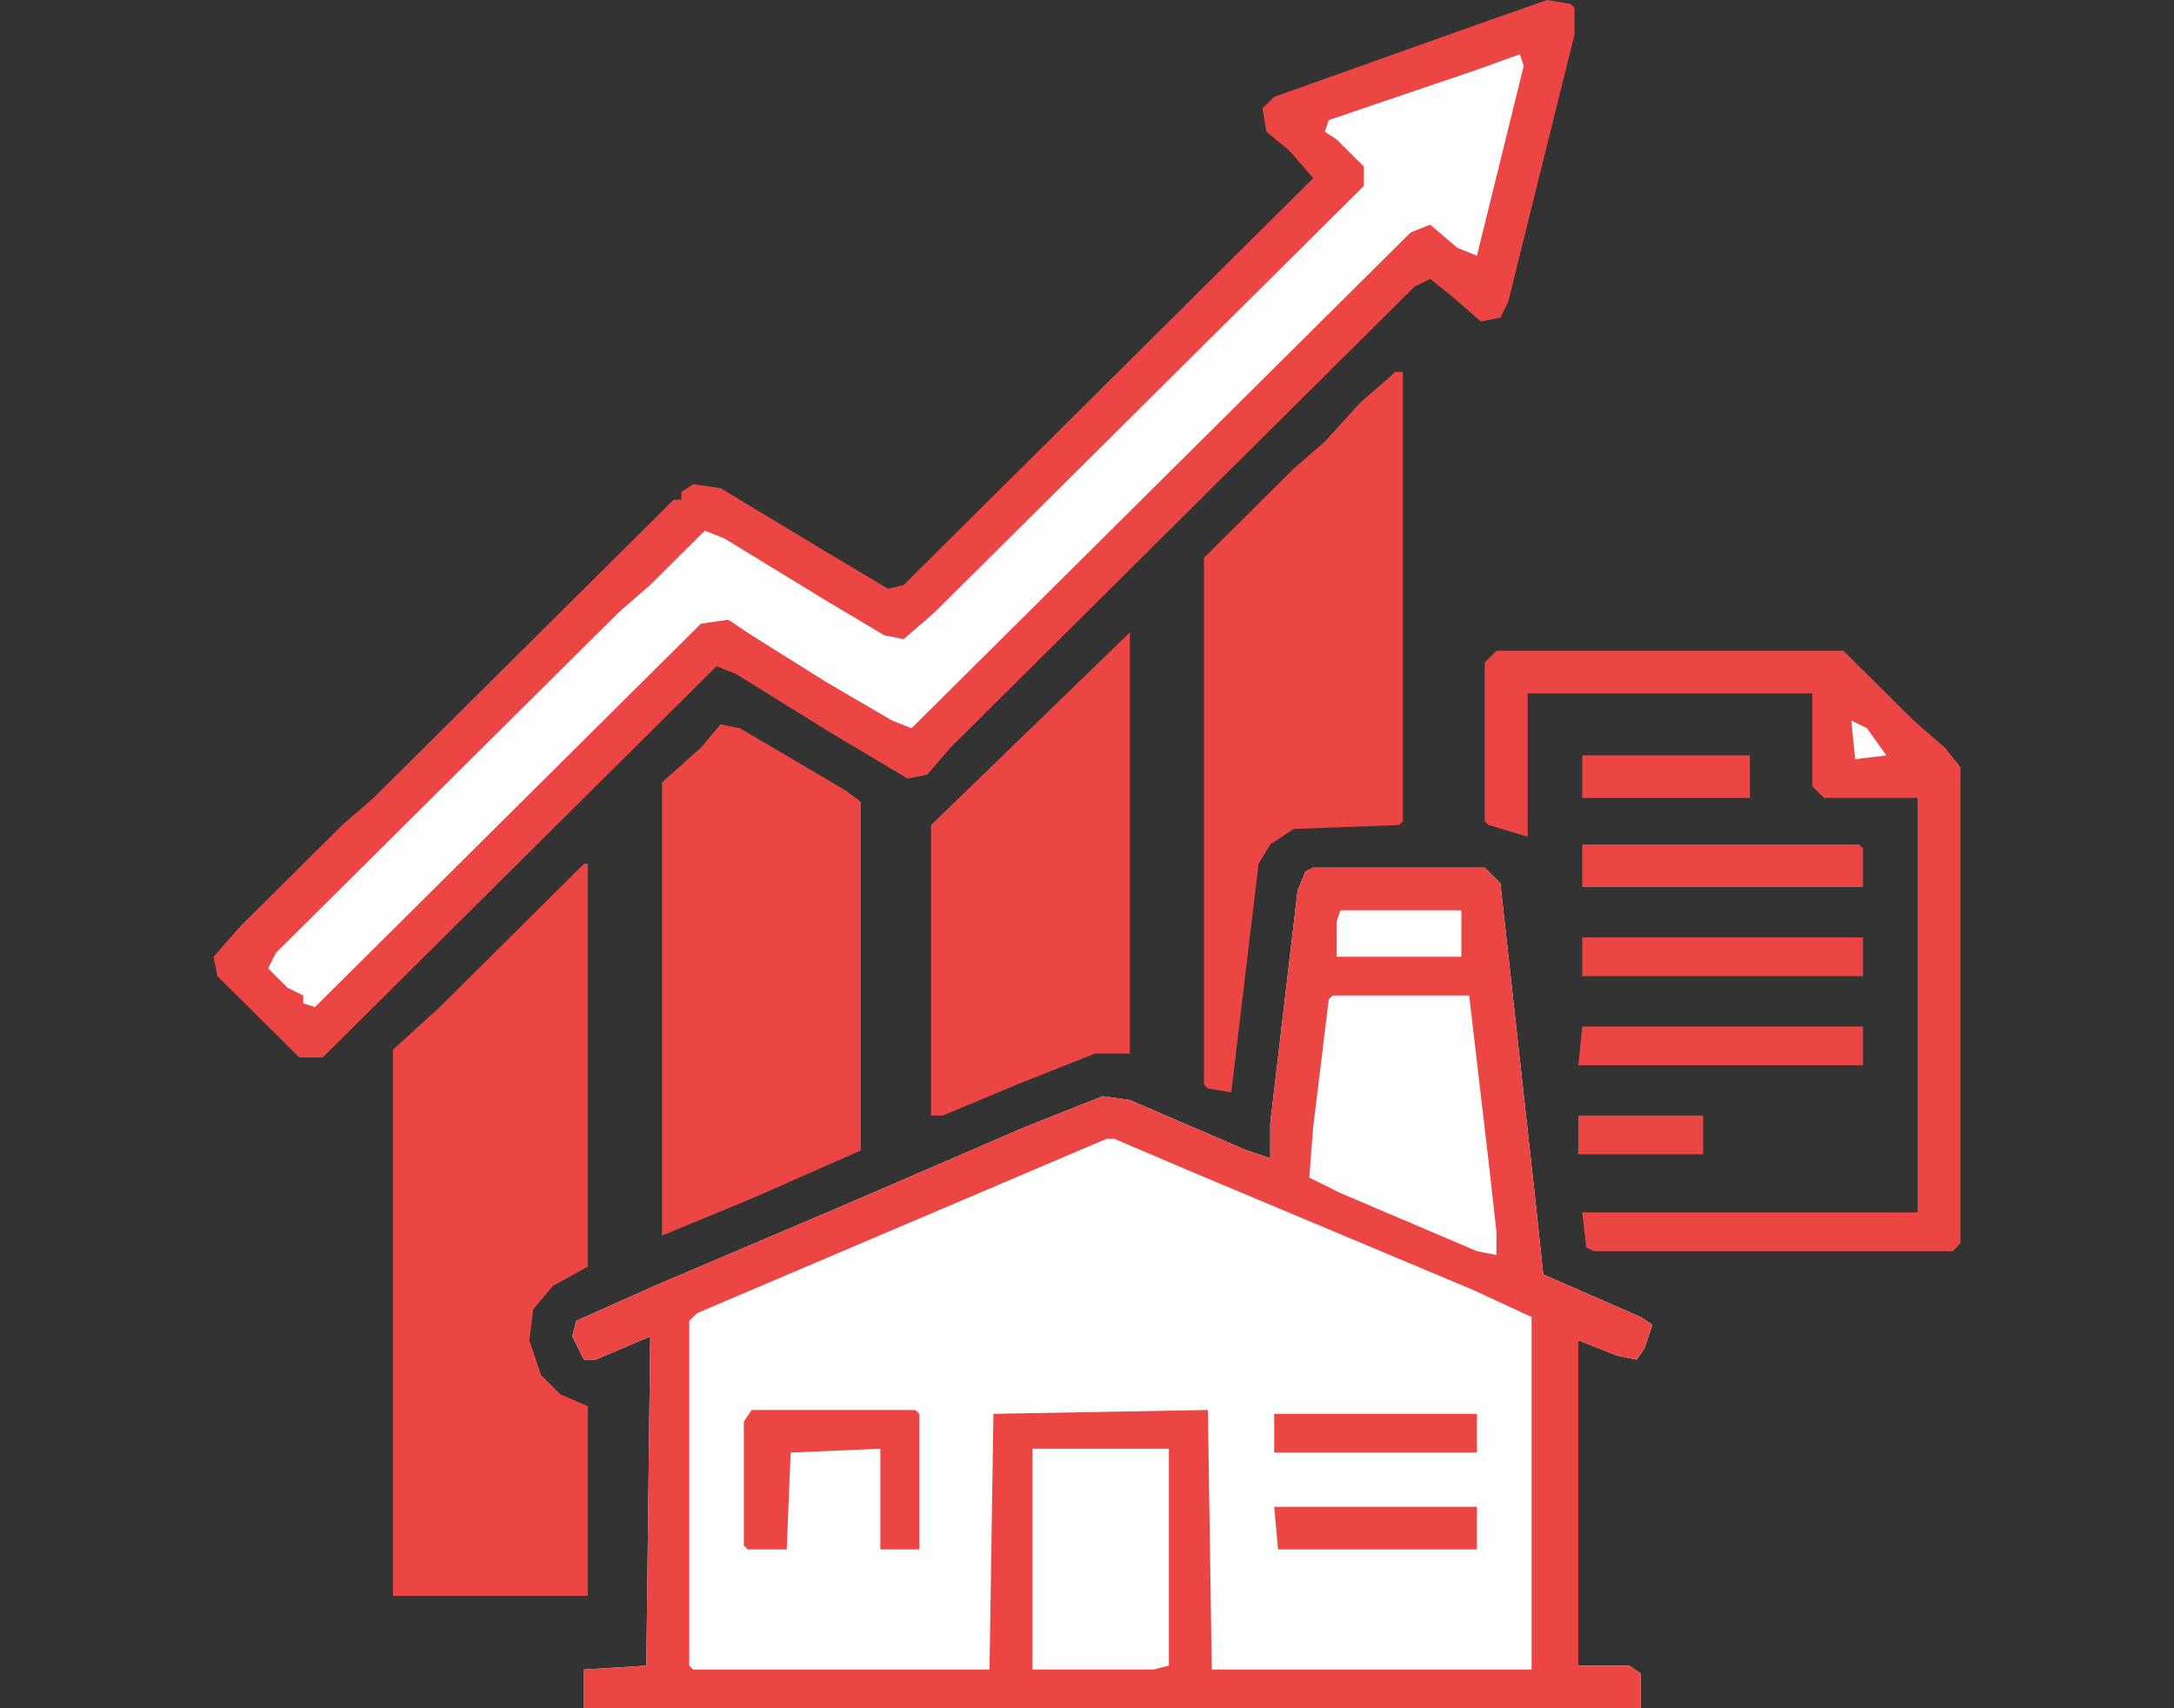 <?xml version="1.0" encoding="UTF-8"?>
<svg width="112px" height="88px" viewBox="0 0 112 88" version="1.1" xmlns="http://www.w3.org/2000/svg" xmlns:xlink="http://www.w3.org/1999/xlink">
    <rect x="0" y="0" width="112" height="88" fill="#333333" stroke="none"/>
    <title>33ZnVX2E3EkqEf6LbXG9H4xIxoi</title>
    <g id="Page-1" stroke="none" stroke-width="1" fill="none" fill-rule="evenodd">
        <g id="33Zp5nhdHXUOTMtWzRsIMTcALMq" transform="translate(11, 0)" fill-rule="nonzero">
            <polygon id="Path" fill="#FFFFFF" points="56.652 44.698 65.491 44.698 66.295 45.497 68.103 61.859 68.504 65.651 73.527 67.846 74.129 68.245 73.728 69.442 73.326 70.041 72.321 69.841 70.312 69.043 70.312 85.805 72.924 85.805 73.527 86.204 73.527 88 19.085 88 19.085 86.005 22.299 85.805 22.5 68.844 19.688 70.041 19.085 70.041 18.482 68.844 18.683 68.045 22.701 66.249 32.545 62.059 41.786 58.068 45.804 56.472 47.21 56.671 53.237 59.265 54.442 59.664 54.442 57.868 55.848 45.896 56.25 44.898"></polygon>
            <polygon id="Path" fill="#EB4544" points="68.705 0 69.911 0.2 70.112 0.399 70.112 1.796 66.696 15.565 66.295 16.363 65.29 16.562 63.683 15.166 62.679 14.367 61.875 14.766 37.969 38.512 36.763 39.909 35.759 40.109 31.741 37.714 26.92 34.721 25.915 34.322 5.625 54.476 4.42 54.476 0.201 50.286 0 49.288 1.406 47.692 6.629 42.503 8.237 41.107 23.705 25.741 24.107 25.741 24.107 25.342 24.71 24.943 26.116 25.143 31.741 28.535 34.754 30.331 35.558 30.132 56.652 9.179 55.446 7.782 54.241 6.785 54.04 5.587 54.643 4.989 65.29 1.197"></polygon>
            <path d="M56.652,44.698 L65.491,44.698 L66.295,45.497 L68.103,61.859 L68.504,65.651 L73.527,67.846 L74.129,68.245 L73.728,69.442 L73.326,70.041 L72.321,69.841 L70.312,69.043 L70.312,85.805 L72.924,85.805 L73.527,86.204 L73.527,88 L19.085,88 L19.085,86.005 L22.299,85.805 L22.5,68.844 L19.688,70.041 L19.085,70.041 L18.482,68.844 L18.683,68.045 L22.701,66.249 L32.545,62.059 L41.786,58.068 L45.804,56.472 L47.21,56.671 L53.237,59.265 L54.442,59.664 L54.442,57.868 L55.848,45.896 L56.25,44.898 L56.652,44.698 Z M46.004,58.667 L24.911,67.646 L24.509,68.045 L24.509,85.805 L24.71,86.005 L39.978,86.005 L40.179,72.834 L51.228,72.635 L51.429,86.005 L67.902,86.005 L67.902,67.846 L64.888,66.449 L50.625,60.463 L46.406,58.667 L46.004,58.667 Z" id="Shape" fill="#EB4544"></path>
            <polygon id="Path" fill="#EB4544" points="19.085 44.499 19.286 44.499 19.286 65.252 17.478 66.249 16.473 67.447 16.272 69.043 16.875 70.839 17.879 71.837 19.286 72.435 19.286 82.213 9.241 82.213 9.241 54.077 11.652 51.882"></polygon>
            <polygon id="Path" fill="#FEFEFE" points="67.299 2.794 67.5 3.392 65.089 13.17 64.085 12.771 62.679 11.574 61.674 11.973 35.96 37.515 34.955 37.116 31.54 35.12 27.723 32.726 26.518 31.927 25.112 32.127 5.223 51.882 4.621 51.683 4.621 51.283 3.817 50.884 2.812 49.887 3.214 49.088 20.893 31.528 22.5 30.132 25.312 27.338 26.317 27.737 31.54 30.93 34.554 32.726 35.558 32.925 37.165 31.528 59.263 9.578 59.263 8.58 57.857 7.184 57.254 6.785 57.455 6.186 65.089 3.592"></polygon>
            <polygon id="Path" fill="#EB4544" points="26.116 37.315 27.121 37.515 32.545 40.707 33.348 41.306 33.348 59.265 27.924 61.66 23.103 63.655 23.103 40.308 25.112 38.512"></polygon>
            <polygon id="Path" fill="#EB4544" points="60.871 19.156 61.272 19.156 61.272 42.304 61.071 42.503 55.647 42.703 54.442 43.501 53.839 44.499 52.433 56.272 51.228 56.073 51.027 55.873 51.027 28.735 55.647 24.145 57.254 22.748 59.062 20.753 60.67 19.356"></polygon>
            <polygon id="Path" fill="#EB4544" points="47.21 32.576 47.21 54.277 45.402 54.277 41.384 55.873 37.567 57.469 36.964 57.469 36.964 42.503"></polygon>
            <polygon id="Path" fill="#EB4544" points="66.094 33.524 83.973 33.524 87.589 37.116 89.196 38.512 90 39.51 90 64.054 89.598 64.454 71.116 64.454 70.714 64.254 70.513 62.458 87.79 62.458 87.79 41.107 82.969 41.107 82.366 40.508 82.366 35.719 67.701 35.719 67.701 43.102 65.692 42.503 65.491 42.304 65.491 34.122"></polygon>
            <polygon id="Path" fill="#FEFEFE" points="57.656 51.283 64.688 51.283 65.692 59.864 66.094 63.456 66.094 64.653 65.089 64.454 58.058 61.46 56.451 60.662 56.652 58.068 57.455 51.483"></polygon>
            <polygon id="Path" fill="#FEFEFE" points="42.188 74.63 49.219 74.63 49.219 85.805 48.415 86.005 42.188 86.005"></polygon>
            <polygon id="Path" fill="#EB4544" points="27.723 72.635 36.161 72.635 36.362 72.834 36.362 79.819 34.353 79.819 34.353 74.63 29.732 74.83 29.531 79.819 27.522 79.819 27.321 79.619 27.321 73.234"></polygon>
            <polygon id="Path" fill="#EB4544" points="70.513 43.501 84.777 43.501 84.978 43.701 84.978 45.696 70.513 45.696"></polygon>
            <polygon id="Path" fill="#EB4544" points="70.513 52.88 84.978 52.88 84.978 54.875 70.312 54.875"></polygon>
            <polygon id="Path" fill="#EB4544" points="70.513 48.29 84.978 48.29 84.978 50.286 70.513 50.286"></polygon>
            <polygon id="Path" fill="#EB4544" points="54.643 77.624 65.089 77.624 65.089 79.819 54.844 79.819"></polygon>
            <polygon id="Path" fill="#EB4544" points="54.643 72.834 65.089 72.834 65.089 74.83 54.643 74.83"></polygon>
            <polygon id="Path" fill="#EB4544" points="70.513 38.912 79.152 38.912 79.152 41.107 70.513 41.107"></polygon>
            <polygon id="Path" fill="#FEFEFE" points="58.058 46.893 64.286 46.893 64.286 49.288 57.857 49.288 57.857 47.492"></polygon>
            <polygon id="Path" fill="#EB4544" points="70.312 57.469 76.741 57.469 76.741 59.465 70.312 59.465"></polygon>
            <polygon id="Path" fill="#FEFEFE" points="84.375 37.116 85.179 37.515 86.183 38.912 84.576 39.111"></polygon>
        </g>
    </g>
</svg>